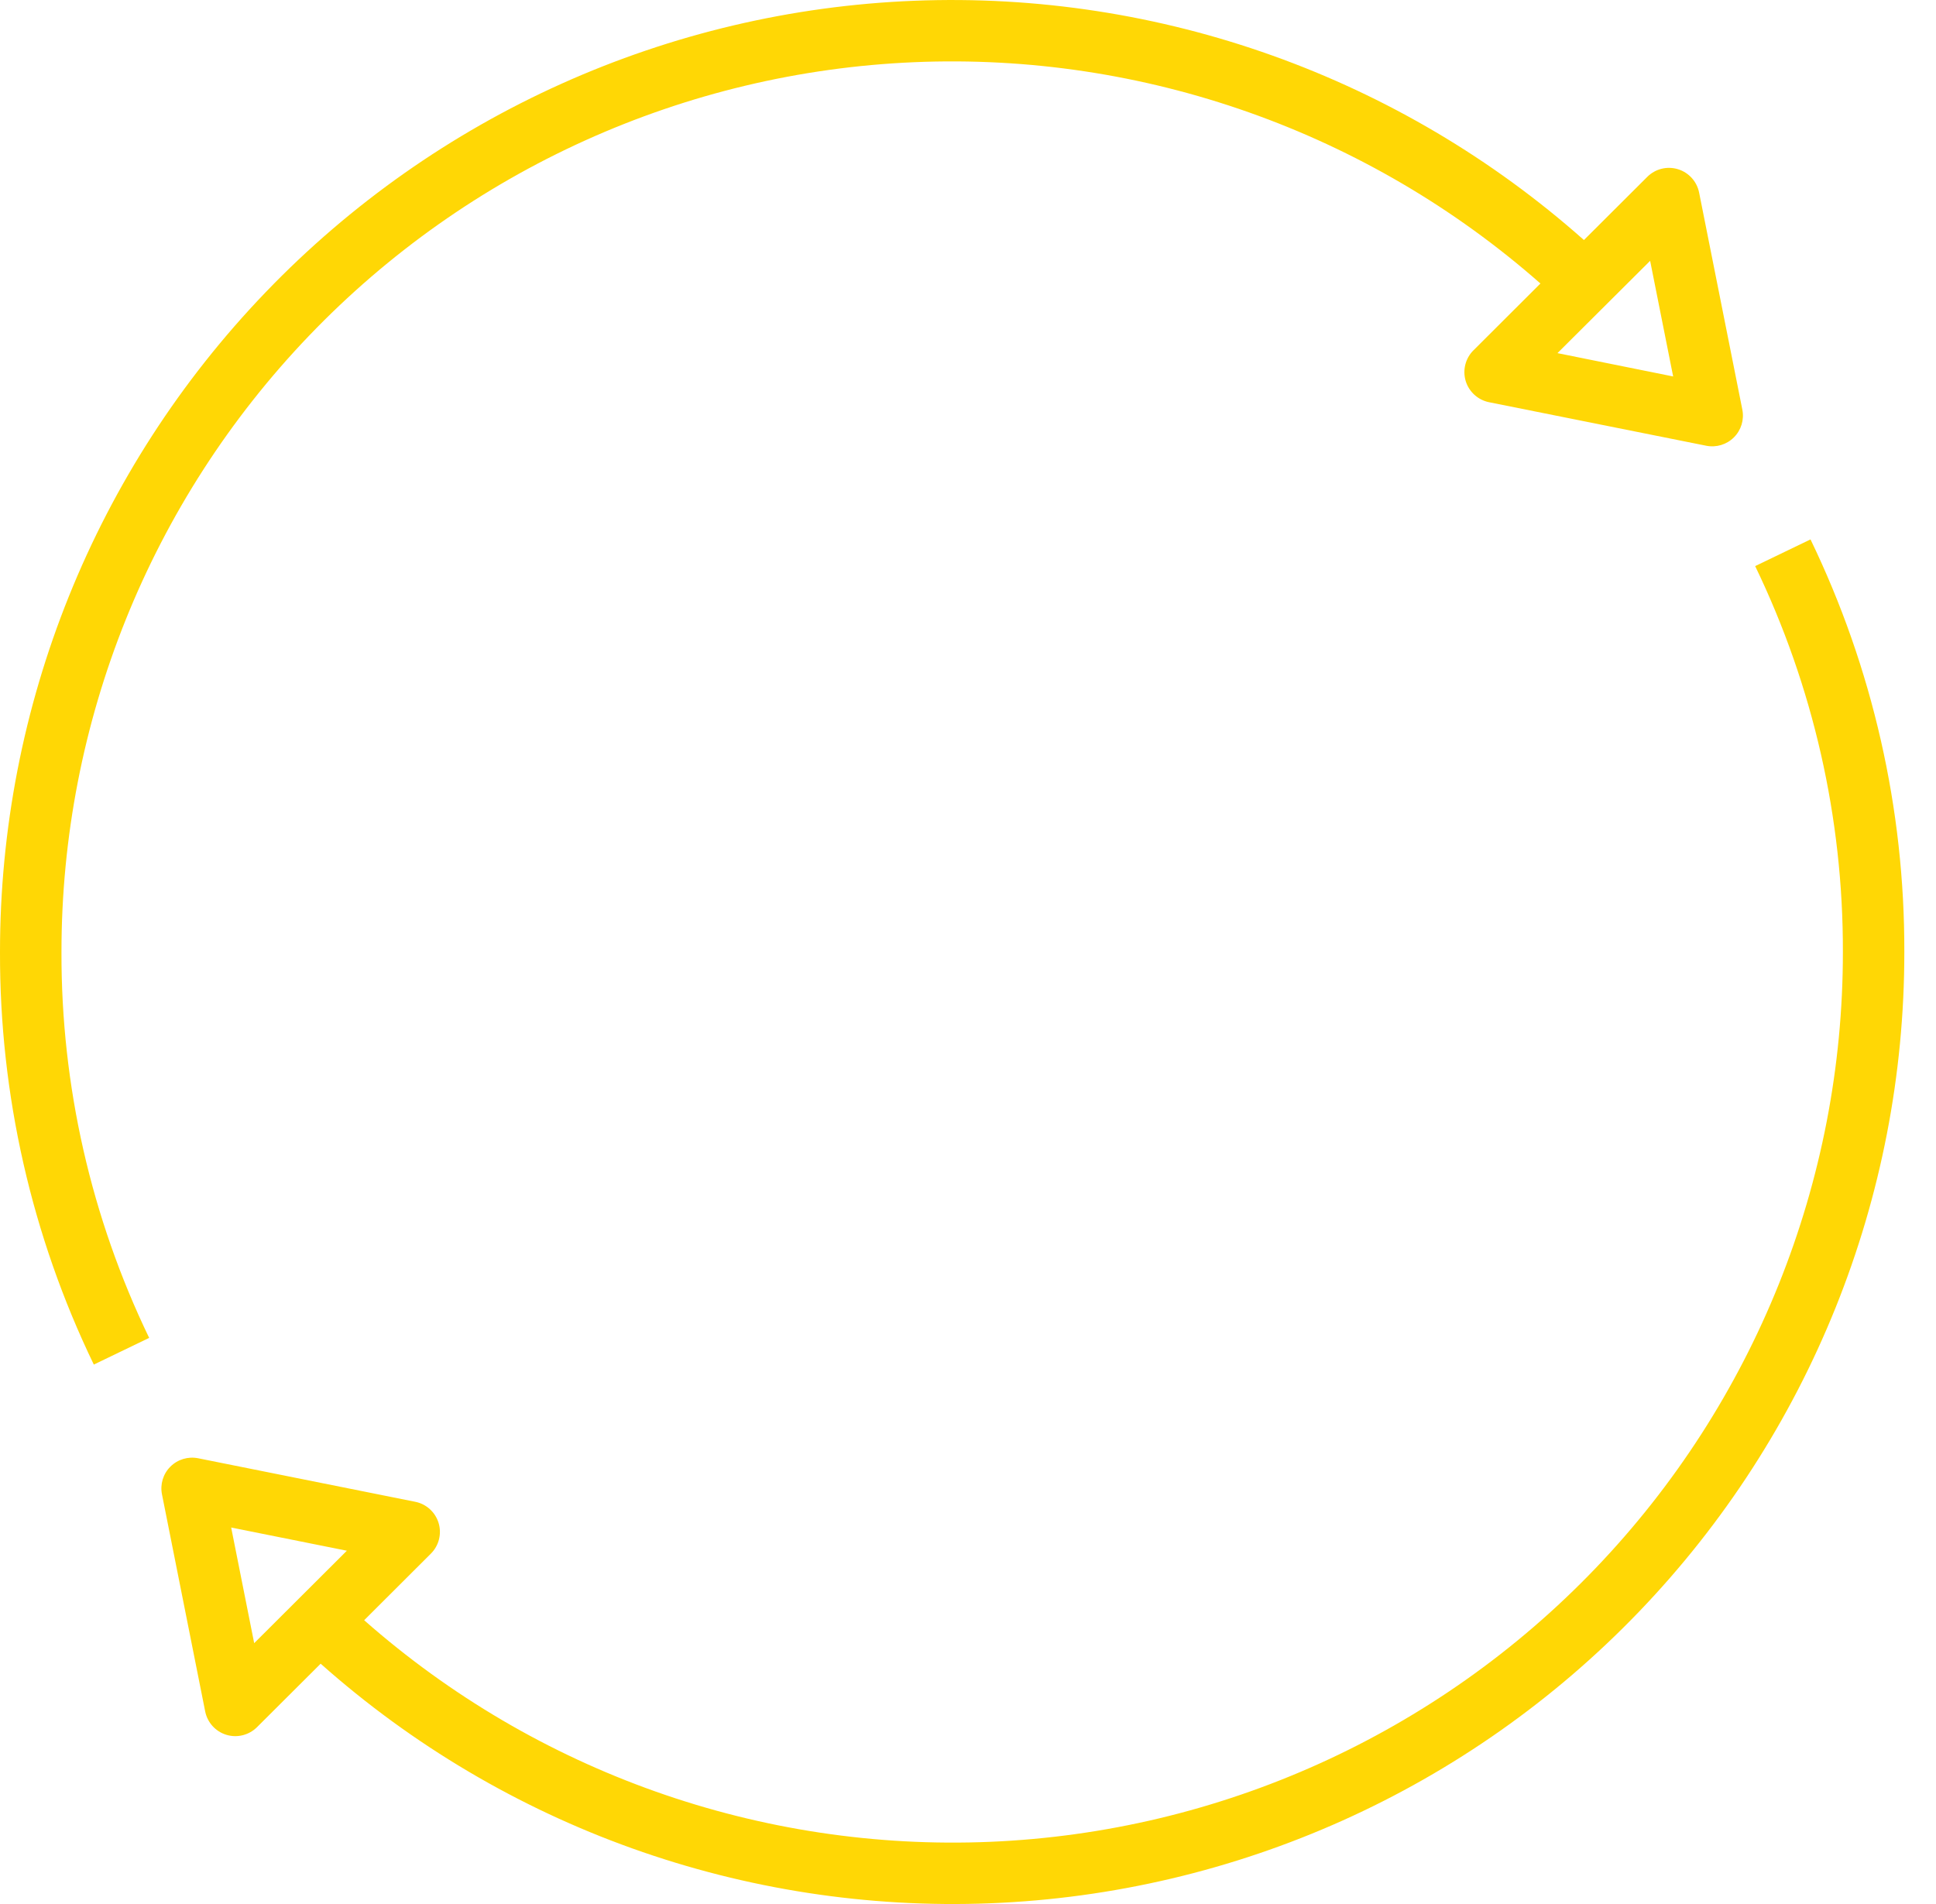 <?xml version="1.0" encoding="UTF-8"?> <svg xmlns="http://www.w3.org/2000/svg" width="61" height="60" viewBox="0 0 61 60" fill="none"> <path d="M55.302 17.839C57.132 21.631 58.077 25.79 58.066 30C58.071 37.237 55.278 44.195 50.271 49.421C45.265 54.647 38.433 57.735 31.202 58.04C23.971 58.345 16.902 55.843 11.474 51.057L13.576 48.959H13.576C13.829 48.707 13.923 48.336 13.82 47.994C13.716 47.652 13.434 47.395 13.084 47.325L6.242 45.953C5.925 45.89 5.597 45.989 5.368 46.218C5.139 46.446 5.04 46.774 5.104 47.092L6.465 53.932C6.535 54.281 6.791 54.564 7.132 54.668C7.473 54.772 7.844 54.679 8.097 54.428L10.103 52.427H10.103C15.895 57.576 23.457 60.282 31.202 59.977C38.946 59.672 46.271 56.38 51.641 50.79C57.01 45.202 60.007 37.751 60.002 30C60.014 25.498 59.004 21.053 57.046 16.998L55.302 17.839ZM8.009 51.78L7.284 48.136L10.929 48.867L8.009 51.78Z" fill="#FFD705"></path> <path d="M4.7 42.16C2.87 38.368 1.925 34.21 1.937 30C1.935 22.763 4.73 15.806 9.736 10.581C14.743 5.355 21.575 2.267 28.805 1.96C36.035 1.653 43.105 4.152 48.536 8.934L46.426 11.04H46.425C46.172 11.293 46.079 11.663 46.181 12.006C46.285 12.347 46.568 12.605 46.918 12.675L53.759 14.046C54.076 14.11 54.404 14.011 54.633 13.782C54.862 13.554 54.961 13.226 54.898 12.908L53.536 6.068C53.466 5.719 53.21 5.436 52.869 5.332C52.528 5.228 52.157 5.32 51.904 5.572L49.907 7.564C44.111 2.419 36.549 -0.284 28.806 0.024C21.061 0.331 13.736 3.623 8.367 9.212C2.997 14.8 -0.002 22.249 0 30C-0.012 34.501 0.998 38.947 2.956 43.001L4.7 42.16ZM51.993 8.219L52.718 11.863L49.073 11.128L51.993 8.219Z" fill="#FFD705"></path> </svg> 
